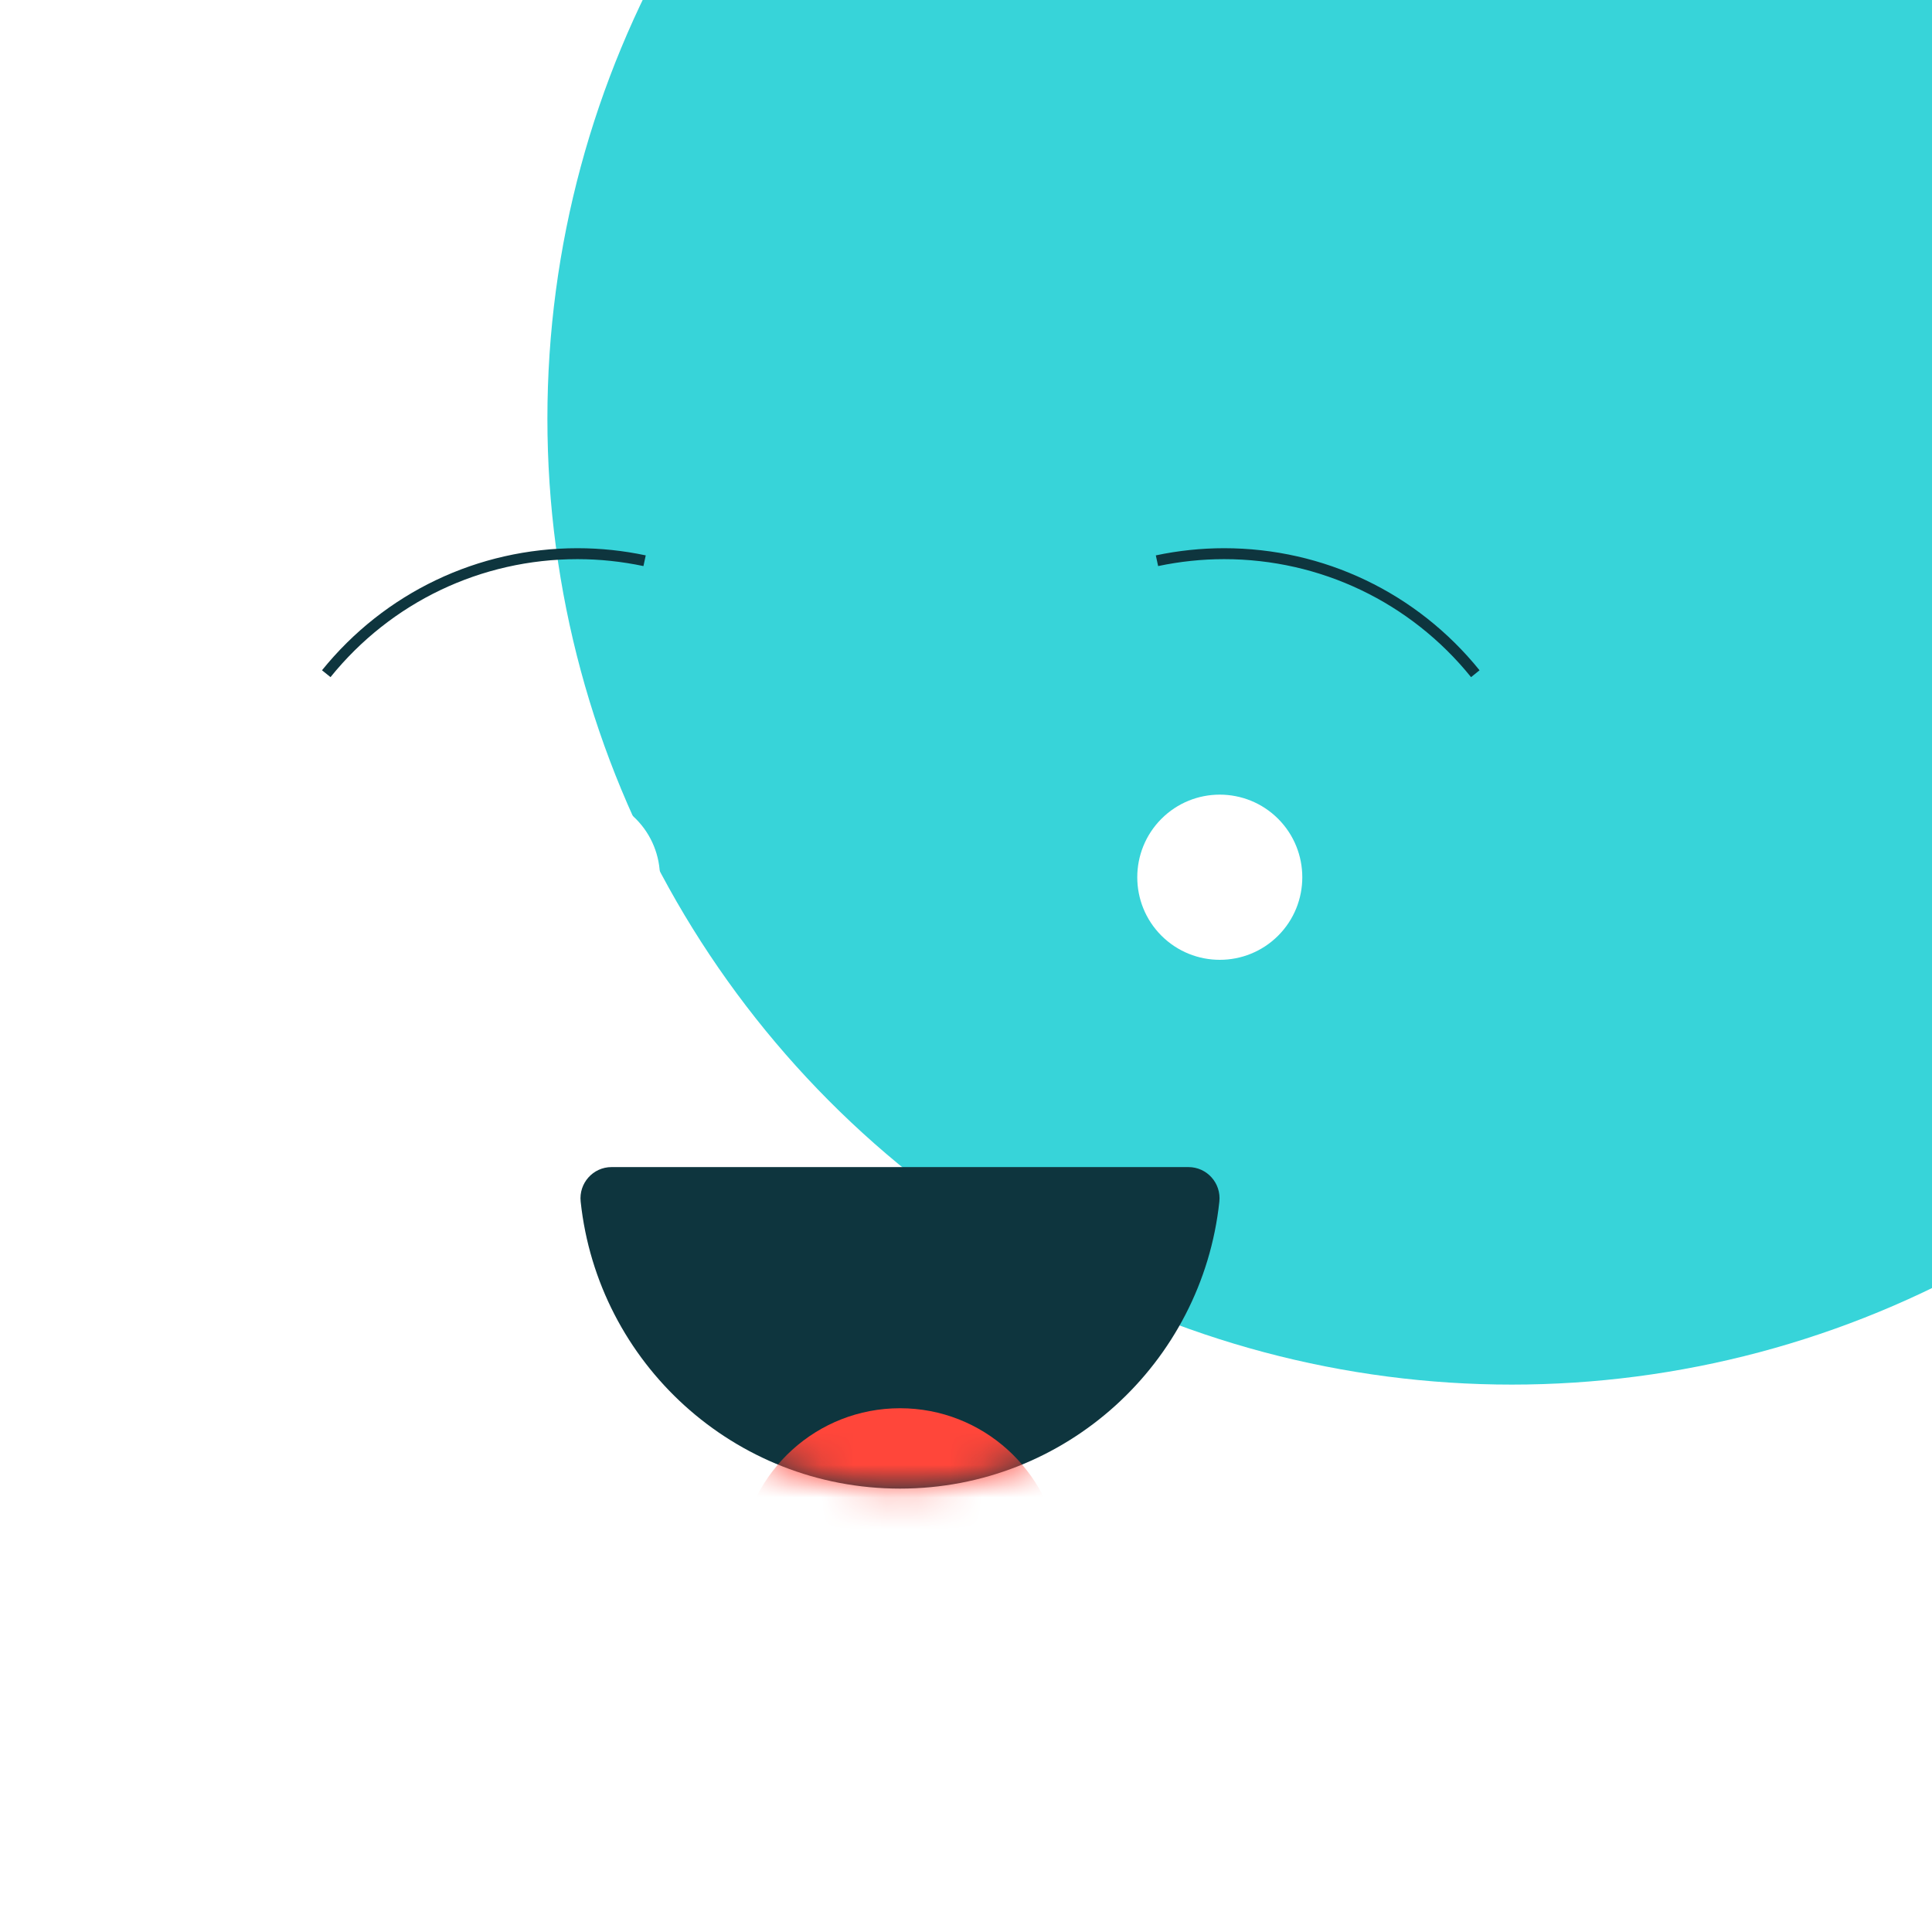 <svg width="60" height="60" viewBox="0 0 60 60" fill="none" xmlns="http://www.w3.org/2000/svg">
<g filter="url(#filter0_ii_3333_5179)">
<ellipse cx="29.95" cy="30" rx="29.95" ry="30" fill="#37D4D9"/>
<path d="M29 0H56C58.209 0 60 1.791 60 4V30.051H29V0Z" fill="#37D4D9"/>
</g>
<g filter="url(#filter1_d_3333_5179)">
<path d="M12.264 19.029L12 18.816C13.947 16.407 16.84 15.025 19.934 15.025C20.646 15.025 21.358 15.1 22.054 15.248L21.983 15.58C21.31 15.438 20.62 15.365 19.934 15.365C16.942 15.365 14.146 16.699 12.264 19.029Z" fill="#0E353E"/>
<path d="M47.685 19.029C45.804 16.701 43.007 15.365 40.016 15.365C39.327 15.365 38.639 15.438 37.967 15.58L37.895 15.248C38.592 15.1 39.306 15.025 40.016 15.025C43.11 15.025 46.003 16.407 47.949 18.816L47.685 19.029Z" fill="#0E353E"/>
<path d="M21.746 27.058C20.746 28.058 19.123 28.058 18.122 27.058C17.122 26.057 17.122 24.432 18.122 23.429C19.121 22.428 20.744 22.428 21.746 23.429C22.746 24.432 22.746 26.057 21.746 27.058Z" fill="white"/>
<path d="M41.694 27.058C40.694 28.058 39.071 28.058 38.069 27.058C37.069 26.057 37.069 24.432 38.069 23.429C39.069 22.428 40.692 22.428 41.694 23.429C42.694 24.432 42.694 26.057 41.694 27.058Z" fill="white"/>
<path d="M20.991 34.245C20.418 34.245 19.972 34.745 20.033 35.317C20.567 40.327 24.803 44.23 29.951 44.23C35.098 44.23 39.334 40.327 39.868 35.317C39.93 34.746 39.484 34.245 38.91 34.245H20.991Z" fill="#0E353E"/>
<mask id="mask0_3333_5179" style="mask-type:luminance" maskUnits="userSpaceOnUse" x="20" y="34" width="20" height="11">
<path d="M20.991 34.245C20.418 34.245 19.972 34.745 20.033 35.317C20.567 40.327 24.803 44.23 29.951 44.23C35.098 44.23 39.334 40.327 39.868 35.317C39.93 34.746 39.484 34.245 38.91 34.245H20.991Z" fill="white"/>
</mask>
<g mask="url(#mask0_3333_5179)">
<path d="M34.429 46.725C34.717 46.725 34.938 46.474 34.909 46.19C34.642 43.685 32.524 41.734 29.951 41.734C27.377 41.734 25.259 43.685 24.993 46.19C24.963 46.476 25.184 46.725 25.472 46.725H34.431H34.429Z" fill="#FF463A"/>
</g>
</g>
<defs>
<filter id="filter0_ii_3333_5179" x="0" y="-15" width="75" height="75" filterUnits="userSpaceOnUse" color-interpolation-filters="sRGB">
<feFlood flood-opacity="0" result="BackgroundImageFix"/>
<feBlend mode="normal" in="SourceGraphic" in2="BackgroundImageFix" result="shape"/>
<feColorMatrix in="SourceAlpha" type="matrix" values="0 0 0 0 0 0 0 0 0 0 0 0 0 0 0 0 0 0 127 0" result="hardAlpha"/>
<feOffset dx="15" dy="-15"/>
<feGaussianBlur stdDeviation="12.5"/>
<feComposite in2="hardAlpha" operator="arithmetic" k2="-1" k3="1"/>
<feColorMatrix type="matrix" values="0 0 0 0 0.098 0 0 0 0 0.576 0 0 0 0 0.631 0 0 0 0.5 0"/>
<feBlend mode="normal" in2="shape" result="effect1_innerShadow_3333_5179"/>
<feColorMatrix in="SourceAlpha" type="matrix" values="0 0 0 0 0 0 0 0 0 0 0 0 0 0 0 0 0 0 127 0" result="hardAlpha"/>
<feOffset dx="2" dy="-2"/>
<feGaussianBlur stdDeviation="2.5"/>
<feComposite in2="hardAlpha" operator="arithmetic" k2="-1" k3="1"/>
<feColorMatrix type="matrix" values="0 0 0 0 0.933 0 0 0 0 0.992 0 0 0 0 0.992 0 0 0 0.5 0"/>
<feBlend mode="normal" in2="effect1_innerShadow_3333_5179" result="effect2_innerShadow_3333_5179"/>
</filter>
<filter id="filter1_d_3333_5179" x="8" y="15.025" width="39.949" height="33.204" filterUnits="userSpaceOnUse" color-interpolation-filters="sRGB">
<feFlood flood-opacity="0" result="BackgroundImageFix"/>
<feColorMatrix in="SourceAlpha" type="matrix" values="0 0 0 0 0 0 0 0 0 0 0 0 0 0 0 0 0 0 127 0" result="hardAlpha"/>
<feOffset dx="-2" dy="2"/>
<feGaussianBlur stdDeviation="1"/>
<feComposite in2="hardAlpha" operator="out"/>
<feColorMatrix type="matrix" values="0 0 0 0 0.098 0 0 0 0 0.576 0 0 0 0 0.631 0 0 0 0.4 0"/>
<feBlend mode="normal" in2="BackgroundImageFix" result="effect1_dropShadow_3333_5179"/>
<feBlend mode="normal" in="SourceGraphic" in2="effect1_dropShadow_3333_5179" result="shape"/>
</filter>
</defs>
</svg>
